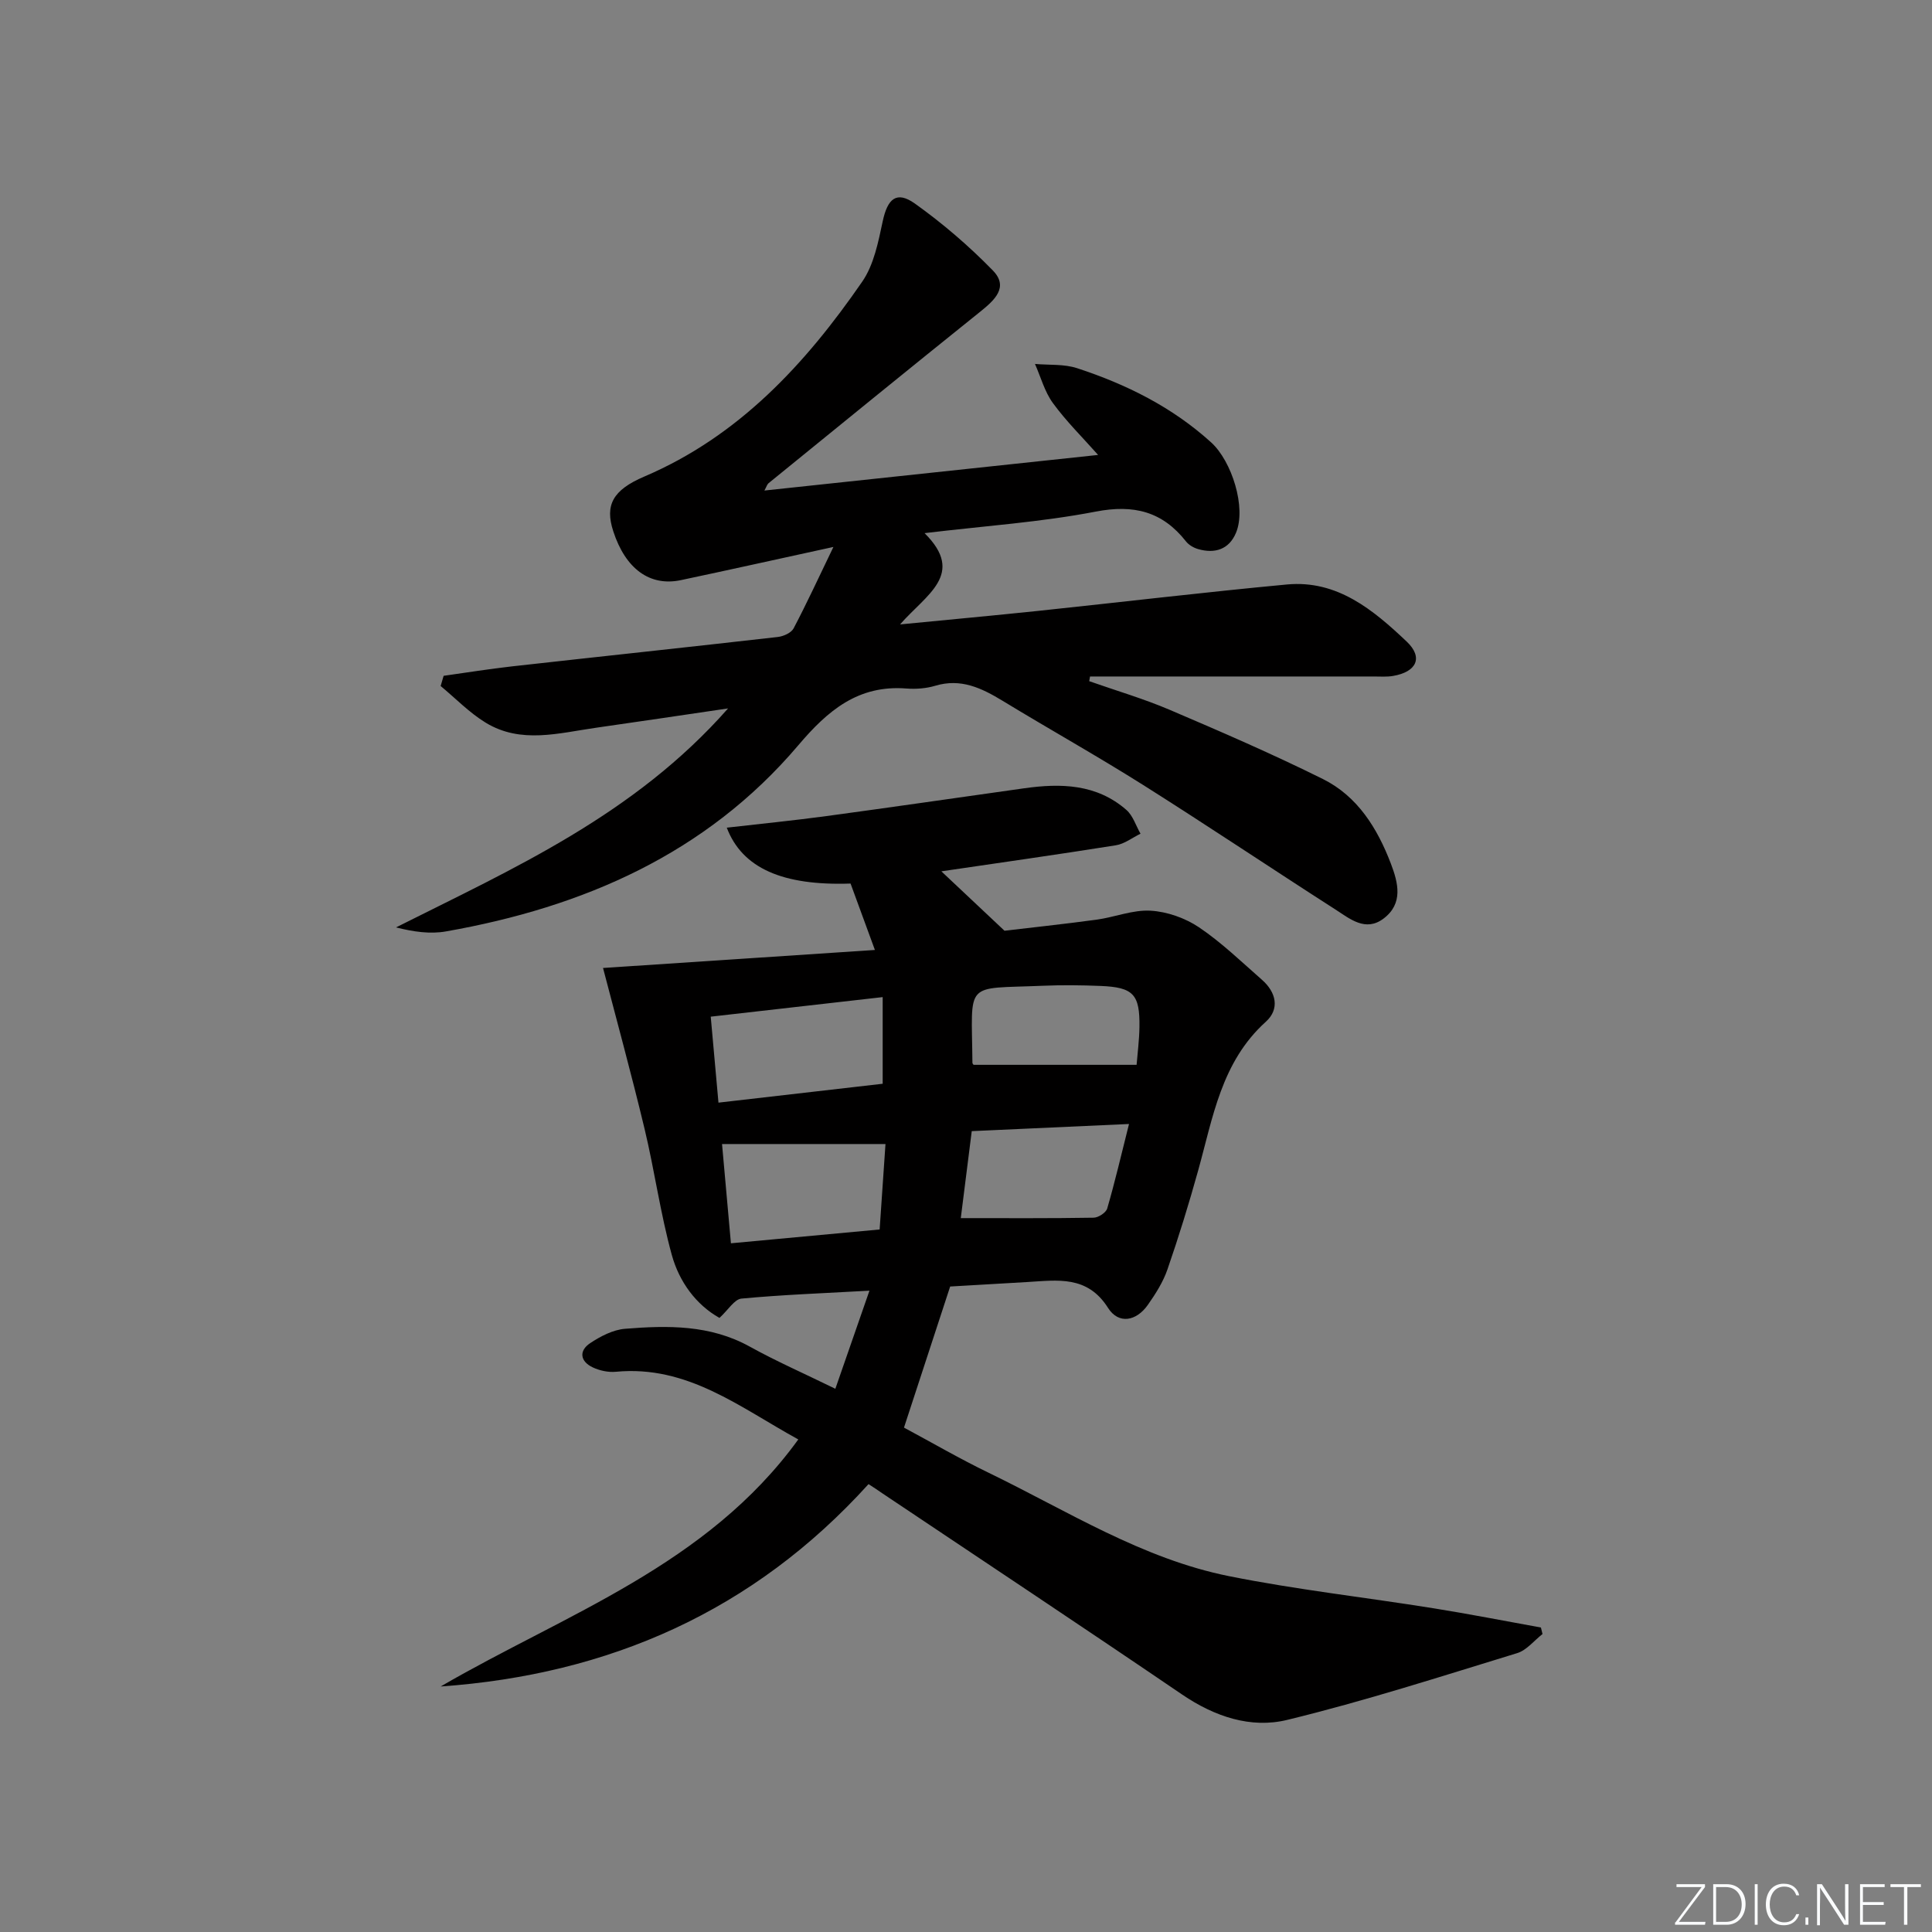 <svg enable-background="new 0 0 400 400" viewBox="0 0 400 400" xmlns="http://www.w3.org/2000/svg"><rect x="0" y="0" width="400" height="400" fill="#808080" stroke="none"/><g fill="#fafbfc"><path d="m346.9 398 5.4-7.3h-5.2v-.6h5.9v.6l-5.4 7.2h5.5l-.1.6h-6.2v-.5z"/><path d="m354.7 390.1h2.8c2.3 0 3.9 1.6 3.9 4.1s-1.6 4.3-3.9 4.3h-2.8zm.6 7.8h2c2.2 0 3.3-1.6 3.3-3.6 0-1.8-1-3.6-3.3-3.6h-2z"/><path d="m363.9 390.1v8.4h-.6v-8.4z"/><path d="m372.5 396.3c-.4 1.3-1.4 2.3-3.2 2.3-2.4 0-3.7-1.9-3.7-4.3 0-2.3 1.2-4.3 3.7-4.3 1.8 0 2.9 1 3.2 2.4h-.6c-.4-1.1-1.1-1.8-2.5-1.8-2.1 0-3 1.9-3 3.7s.9 3.7 3 3.7c1.4 0 2.1-.7 2.5-1.7z"/><path d="m373.8 398.5v-1.5h.6v1.5z"/><path d="m376.2 398.5v-8.4h1c1.3 2 4.4 6.7 4.9 7.6-.1-1.2-.1-2.4-.1-3.8v-3.8h.7v8.4h-.9c-1.2-1.9-4.4-6.8-5-7.7.1 1.1 0 2.3 0 3.9v3.9h-.6z"/><path d="m390 394.4h-4.3v3.5h4.7l-.1.6h-5.2v-8.4h5.1v.6h-4.5v3.1h4.3z"/><path d="m394.2 390.7h-2.8v-.6h6.3v.6h-2.8v7.8h-.7z"/></g><path d="m179.82 307.27c-23.85 26.33-53.7 39.43-88.59 41.9 25.89-15.05 55.13-25.03 74.05-51.15-12.11-6.64-22.94-15.42-37.76-14.01-1.57.15-3.36-.23-4.8-.91-2.6-1.23-2.92-3.42-.54-5.01 2.15-1.43 4.74-2.78 7.24-2.98 8.81-.71 17.59-.85 25.77 3.67 5.49 3.04 11.26 5.57 17.76 8.75 2.35-6.77 4.55-13.09 7.06-20.31-9.7.54-18.12.85-26.5 1.64-1.46.14-2.73 2.33-4.55 4-4.86-2.73-8.32-7.46-9.86-13-2.38-8.61-3.58-17.54-5.67-26.23-2.74-11.41-5.85-22.74-8.58-33.22 18.13-1.2 36.9-2.44 56.29-3.73-2.01-5.48-3.54-9.66-5.04-13.75-14.06.48-22.42-3.17-25.63-11.57 6.98-.8 13.83-1.48 20.64-2.4 13.65-1.85 27.28-3.83 40.91-5.75 7.61-1.08 15.03-.91 21.19 4.48 1.36 1.19 1.97 3.26 2.92 4.92-1.7.83-3.33 2.12-5.12 2.4-11.9 1.9-23.84 3.58-36.11 5.39 4.19 3.94 7.98 7.5 13.07 12.3 4.95-.59 12.01-1.34 19.04-2.29 3.77-.51 7.53-2.08 11.22-1.86 3.42.2 7.15 1.52 10.01 3.44 4.66 3.14 8.78 7.13 13.03 10.86 2.95 2.58 3.74 6.05.8 8.7-9.21 8.31-10.94 19.8-14.01 30.81-1.91 6.87-4.01 13.69-6.34 20.43-.9 2.62-2.46 5.08-4.07 7.37-2.38 3.39-6.05 4.08-8.24.63-4.3-6.8-10.48-5.72-16.72-5.36-5.3.31-10.6.61-15.97.93-3.12 9.51-6.24 19.07-9.56 29.21 5.64 3.02 11.49 6.43 17.57 9.37 16.26 7.88 31.76 17.79 49.75 21.39 13.97 2.8 28.18 4.38 42.27 6.64 7.45 1.19 14.86 2.65 22.28 3.99.11.45.22.9.33 1.35-1.74 1.35-3.28 3.35-5.24 3.95-15.81 4.84-31.58 9.93-47.63 13.83-7.51 1.83-15.01-.68-21.72-5.24-20.62-14.03-41.41-27.82-62.13-41.7-.93-.66-1.89-1.28-2.82-1.88zm-31.07-78.98c11.8-1.36 23.19-2.66 34-3.91 0-6.41 0-11.97 0-17.94-12.18 1.39-23.67 2.69-35.6 4.05.54 5.98 1.04 11.53 1.6 17.8zm34.58 8.57c-11.53 0-22.52 0-33.84 0 .65 7.28 1.22 13.65 1.84 20.55 10.32-.96 20.29-1.88 30.79-2.86.43-6.19.83-12.08 1.21-17.69zm50.42-4.15c-11.56.52-21.93.99-32.56 1.48-.81 6.41-1.56 12.36-2.27 18.01 9.77 0 18.64.06 27.52-.09.98-.02 2.55-1.05 2.8-1.91 1.59-5.48 2.89-11.05 4.51-17.49zm-32.19-12.25h33.76c.19-2.37.55-5.1.59-7.83.1-6.76-1.26-8.22-8.01-8.5-3.99-.16-7.99-.21-11.98-.04-16.48.7-14.74-1.23-14.59 15.96 0 .14.15.28.23.41z" fill="#010000"/><path d="m191.42 110.38c8.58 8.51.31 12.71-5.07 18.9 10.55-1.03 19.57-1.86 28.57-2.8 17.18-1.81 34.34-3.86 51.53-5.47 10.41-.97 17.88 5.28 24.78 11.81 3.5 3.31 2.06 6.3-2.83 7.13-1.3.22-2.66.11-3.99.11-18 .01-35.99 0-53.99 0-1.58 0-3.16 0-4.74 0-.06.32-.12.65-.17.97 5.56 1.96 11.25 3.62 16.66 5.93 10.67 4.55 21.33 9.17 31.72 14.33 7.17 3.56 11.27 10.18 14.07 17.5 1.53 4 2.61 8.28-1.51 11.39-3.74 2.83-6.99.03-9.97-1.88-13.3-8.53-26.43-17.34-39.79-25.77-9.56-6.03-19.44-11.55-29.1-17.43-4.35-2.64-8.64-4.72-13.96-3.12-1.87.56-3.98.72-5.94.57-10-.79-16.29 4.53-22.42 11.76-19.08 22.48-44.52 33.52-72.94 38.53-3.27.58-6.72.08-10.34-.83 24.41-12.26 49.31-23.28 68.75-45.34-10.06 1.48-18.69 2.77-27.32 4-7.69 1.09-15.56 3.41-22.87-1.05-3.39-2.07-6.23-5.03-9.32-7.59.21-.7.41-1.41.62-2.11 4.73-.66 9.46-1.43 14.21-1.96 18.32-2.05 36.66-3.99 54.97-6.08 1.17-.13 2.78-.85 3.27-1.77 2.73-5.18 5.18-10.51 8.25-16.87-11.57 2.52-21.56 4.75-31.58 6.87-6.44 1.36-11.47-2.34-14-10.12-1.76-5.4-.13-8.53 6.44-11.33 19.59-8.37 33.36-23.32 45.1-40.34 2.42-3.5 3.33-8.22 4.25-12.52 1-4.67 2.86-6.35 6.65-3.66 5.76 4.11 11.21 8.79 16.15 13.86 3.35 3.44.36 6.14-2.6 8.52-14.66 11.77-29.23 23.64-43.81 35.5-.34.27-.47.8-.89 1.54 22.96-2.45 45.61-4.87 69.09-7.37-3.22-3.63-6.59-6.95-9.35-10.73-1.72-2.35-2.51-5.38-3.72-8.11 2.92.26 6.01-.01 8.73.88 10.19 3.34 19.67 8.04 27.74 15.36 4.28 3.88 7.33 13.51 5.15 18.72-1.44 3.45-4.37 4.37-7.85 3.37-.91-.26-1.91-.84-2.49-1.57-4.89-6.21-10.79-7.71-18.69-6.19-11.34 2.19-22.95 2.96-35.45 4.46z" fill="#010000"/></svg>